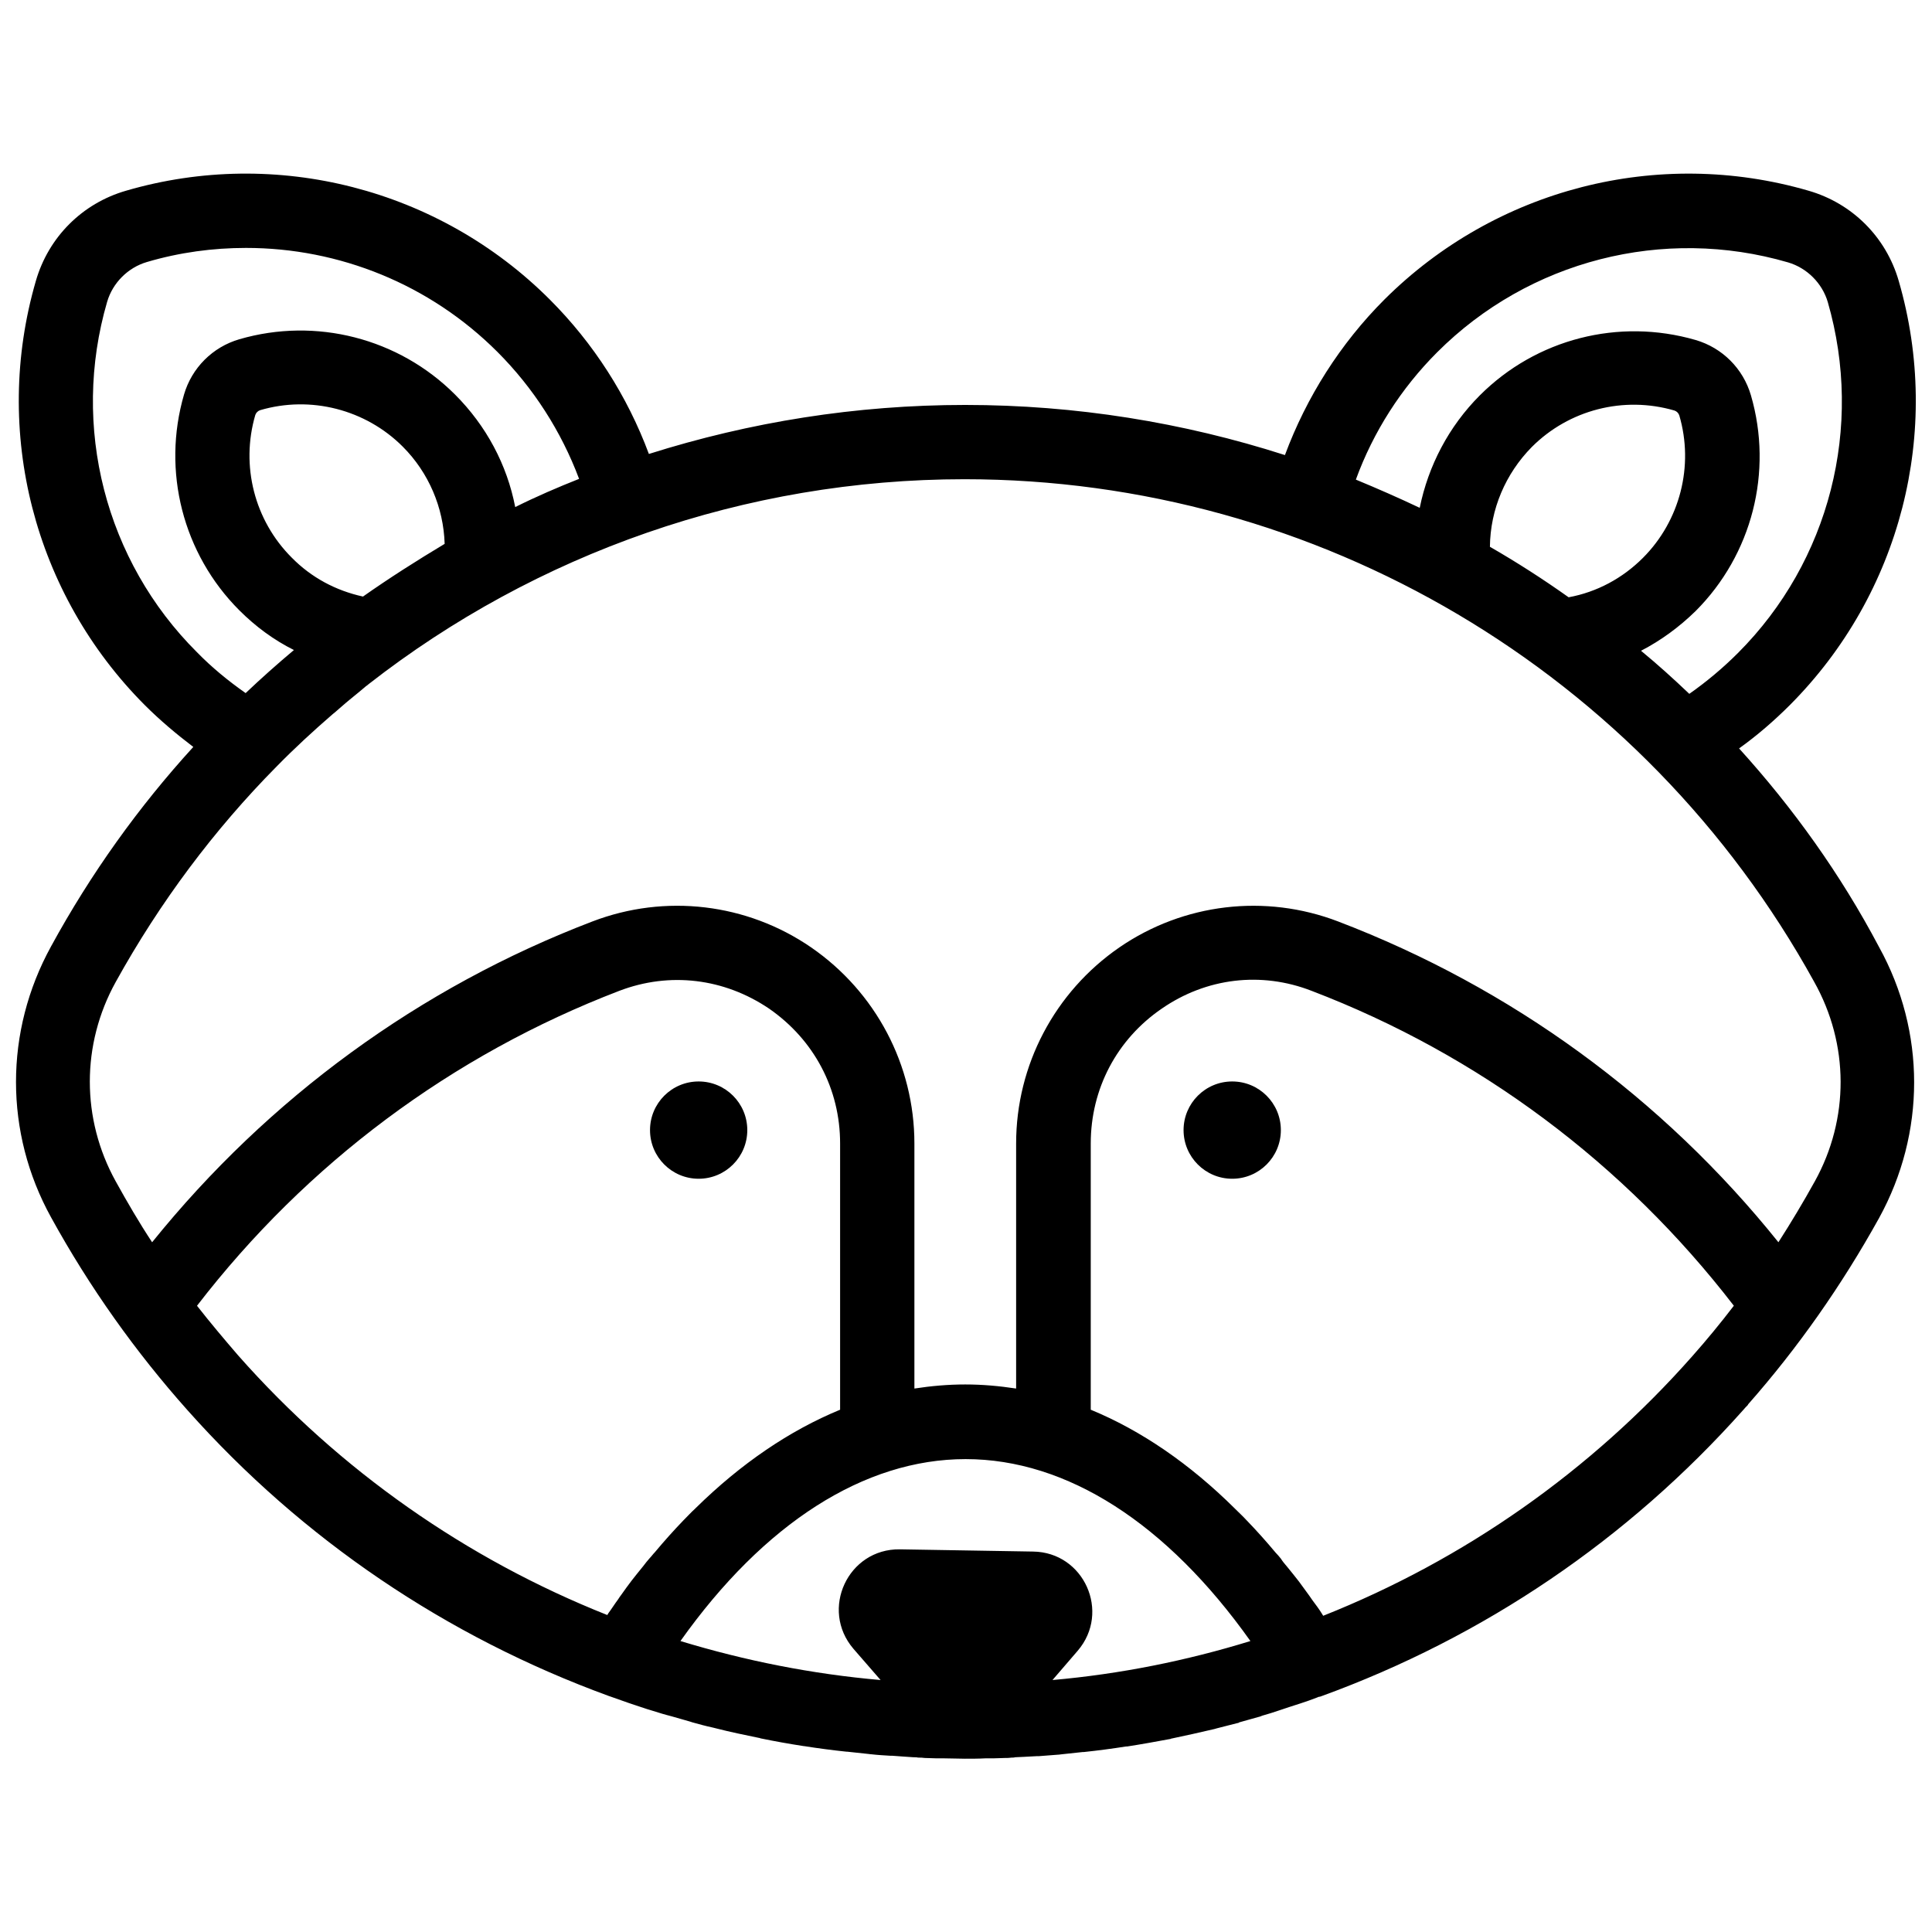<?xml version="1.0" encoding="UTF-8"?>
<!-- Uploaded to: ICON Repo, www.iconrepo.com, Generator: ICON Repo Mixer Tools -->
<svg width="800px" height="800px" version="1.1" viewBox="144 144 512 512" xmlns="http://www.w3.org/2000/svg">
 <defs>
  <clipPath id="a">
   <path d="m148.09 190h503.81v421h-503.81z"/>
  </clipPath>
 </defs>
 <g clip-path="url(#a)">
  <path d="m604.87 342.34c4.82-3.445 9.348-7.379 13.48-11.512 29.324-29.422 40.441-72.422 28.832-112.38-3.344-11.609-12.301-20.566-23.91-23.91-39.949-11.609-82.953-0.492-112.38 28.832-11.711 11.711-20.664 25.879-26.371 41.23-26.961-8.66-55.496-13.285-84.723-13.285-28.93 0-57.07 4.527-83.836 12.988-5.707-15.352-14.66-29.324-26.273-40.934-29.324-29.324-72.422-40.445-112.27-28.832-11.613 3.344-20.566 12.301-23.914 23.91-11.609 39.949-0.492 82.953 28.832 112.38 4.035 4.035 8.363 7.676 12.891 11.121-14.465 15.844-27.16 33.555-37.688 52.84-12.398 22.535-12.398 49.398 0 71.832 10.234 18.598 22.434 35.719 36.211 51.168 30.406 34.145 68.488 59.926 111.59 75.668 0.098 0 0.195 0.098 0.297 0.098 1.672 0.59 3.344 1.18 5.019 1.77 0.887 0.297 1.77 0.59 2.656 0.887 0.984 0.297 1.969 0.688 3.051 0.984 1.379 0.395 2.754 0.887 4.231 1.277 0.492 0.098 0.984 0.297 1.477 0.395 1.574 0.492 3.246 0.887 4.82 1.379 0.195 0.098 0.395 0.098 0.59 0.195 1.77 0.492 3.543 0.984 5.41 1.379 0.297 0.098 0.492 0.098 0.789 0.195 3.836 0.984 7.676 1.77 11.512 2.559 0.098 0 0.195 0 0.297 0.098 3.836 0.789 7.676 1.477 11.512 2.066h0.098c3.738 0.59 7.477 1.082 11.219 1.477h0.195c1.871 0.195 3.641 0.395 5.512 0.59 0.297 0 0.492 0.098 0.789 0.098h0.098c1.672 0.195 3.445 0.297 5.117 0.395h0.492c0.887 0.098 1.77 0.098 2.656 0.195 0.984 0.098 1.871 0.098 2.856 0.195 0.395 0 0.887 0 1.277 0.098 0.59 0 1.18 0 1.77 0.098 1.082 0 2.164 0.098 3.148 0.098h0.59 1.477c1.77 0 3.641 0.098 5.41 0.098s3.641 0 5.41-0.098h1.477 0.59c1.082 0 2.164-0.098 3.148-0.098 0.59 0 1.18 0 1.77-0.098h0.098c0.297 0 0.59 0 0.887-0.098 0.688 0 1.477-0.098 2.164-0.098 1.18-0.098 2.461-0.098 3.641-0.195h0.492c1.672-0.098 3.445-0.297 5.117-0.395h0.098c0.297 0 0.492-0.098 0.789-0.098 1.871-0.195 3.641-0.395 5.512-0.59h0.297c3.738-0.395 7.477-0.887 11.219-1.477h0.297c3.836-0.59 7.578-1.277 11.316-1.969 0.098 0 0.195 0 0.297-0.098 3.836-0.789 7.676-1.672 11.512-2.559 0.195-0.098 0.492-0.098 0.688-0.195 1.77-0.492 3.641-0.887 5.41-1.379 0.195 0 0.395-0.098 0.492-0.195 1.672-0.492 3.246-0.887 4.922-1.379 0.395-0.098 0.789-0.195 1.18-0.395 1.477-0.395 2.953-0.887 4.43-1.379 0.887-0.297 1.77-0.59 2.656-0.887 0.984-0.297 2.066-0.688 3.051-0.984 1.477-0.492 2.953-0.984 4.43-1.574 0.195-0.098 0.395-0.195 0.688-0.195 0.098 0 0.195-0.098 0.297-0.098 43.297-15.742 81.379-41.625 111.88-75.867 0.395-0.492 0.887-0.984 1.277-1.379v-0.098c13.188-14.957 24.797-31.488 34.734-49.398 12.398-22.535 12.398-49.398 0-71.832-10.234-19.379-22.828-36.895-37.098-52.637zm-80-104.99c24.305-24.305 59.926-33.457 92.988-23.812 5.019 1.477 9.055 5.512 10.527 10.527 9.543 33.062 0.492 68.684-23.812 92.988-3.938 3.938-8.266 7.578-12.891 10.824-4.133-3.938-8.363-7.773-12.793-11.414 5.312-2.754 10.137-6.297 14.465-10.527 14.957-14.957 20.566-36.898 14.66-57.172-2.066-7.086-7.578-12.594-14.66-14.66-20.367-5.902-42.215-0.297-57.172 14.66-8.266 8.266-13.676 18.695-15.941 29.816-5.609-2.656-11.219-5.117-16.926-7.477 4.633-12.695 12.012-24.211 21.555-33.754zm25.094 25.09c9.84-9.84 24.305-13.578 37.785-9.645 0.59 0.195 1.082 0.688 1.277 1.277 3.938 13.383 0.195 27.945-9.645 37.785-5.41 5.41-12.203 9.055-19.68 10.43-6.789-4.82-13.676-9.25-20.859-13.383 0.102-9.934 4.133-19.379 11.121-26.465zm-309.77 39.656c-7.184-1.574-13.676-5.019-18.895-10.332-9.84-9.84-13.578-24.305-9.645-37.785 0.195-0.59 0.688-1.082 1.277-1.277 13.383-3.938 27.945-0.195 37.785 9.645 6.887 6.887 10.824 16.137 11.121 25.781-7.375 4.426-14.656 9.051-21.645 13.969zm-67.797-78.129c1.477-5.019 5.512-9.055 10.527-10.527 8.66-2.559 17.516-3.738 26.273-3.738 24.699 0 48.707 9.645 66.617 27.551 9.543 9.543 16.926 21.059 21.648 33.652-5.707 2.262-11.414 4.723-16.926 7.477-2.164-11.219-7.676-21.551-15.941-29.816-14.957-14.957-36.898-20.566-57.172-14.66-7.086 2.066-12.594 7.578-14.66 14.66-5.902 20.27-0.297 42.215 14.66 57.172 4.328 4.328 9.152 7.871 14.465 10.527-4.328 3.641-8.66 7.477-12.793 11.414-4.625-3.246-8.953-6.789-12.891-10.824-24.301-24.203-33.453-59.824-23.809-92.887zm23.812 266.07c29.027-37.688 67.504-66.422 111.88-83.445 13.383-5.117 27.848-3.344 39.754 4.723 11.906 8.266 18.793 21.254 18.793 35.719v70.555c-13.383 5.512-26.273 14.27-38.277 26.074-0.098 0.098-0.098 0.098-0.195 0.195-0.984 0.887-1.871 1.871-2.856 2.856l-0.195 0.195c-2.559 2.656-5.117 5.512-7.578 8.461-0.492 0.492-0.887 1.082-1.379 1.574-0.59 0.688-1.18 1.379-1.672 2.066-0.59 0.688-1.082 1.379-1.672 2.066-0.492 0.59-0.984 1.277-1.477 1.871-0.887 1.18-1.77 2.363-2.656 3.641-0.297 0.395-0.59 0.789-0.887 1.277-0.887 1.18-1.672 2.461-2.559 3.641-0.098 0.195-0.195 0.297-0.297 0.492-37.391-14.859-70.945-38.375-97.809-68.781-3.641-4.227-7.379-8.652-10.922-13.18zm236.85 27.551v-70.555c0-14.465 6.887-27.551 18.793-35.719 11.809-8.168 26.371-9.938 39.754-4.723 44.281 16.926 82.852 45.758 111.88 83.445-3.543 4.625-7.184 9.055-11.02 13.383-26.863 30.406-60.418 53.922-97.809 68.781-0.098-0.195-0.195-0.297-0.297-0.492-0.789-1.277-1.672-2.461-2.559-3.641-0.297-0.395-0.59-0.887-0.887-1.277-0.887-1.18-1.77-2.461-2.656-3.641-0.492-0.59-0.984-1.277-1.477-1.871-0.59-0.688-1.082-1.379-1.672-2.066-0.59-0.688-1.18-1.379-1.672-2.164-0.395-0.492-0.887-1.082-1.379-1.574-2.461-2.953-5.019-5.805-7.578-8.461-0.098-0.098-0.098-0.098-0.195-0.195-0.887-0.984-1.871-1.871-2.856-2.856-0.098-0.098-0.098-0.098-0.195-0.195-11.91-11.812-24.797-20.668-38.18-26.18zm42.312 61.305c-16.926 5.215-34.539 8.758-52.449 10.332l6.691-7.773c8.758-10.234 1.672-26.074-11.809-26.273l-35.324-0.59c-13.777-0.195-21.254 15.941-12.301 26.371l7.184 8.266c-18.105-1.574-35.918-5.117-53.039-10.332 22.141-31.191 48.707-48.215 75.57-48.215 26.863 0 53.336 17.023 75.477 48.215zm149.57-121.82c-3.051 5.512-6.297 10.922-9.645 16.137-30.699-38.277-70.848-67.504-116.7-85.02-19.285-7.379-40.934-4.82-57.957 6.887-17.121 11.809-27.355 31.191-27.355 51.957v64.945c-4.527-0.688-8.953-1.082-13.48-1.082-4.527 0-9.055 0.395-13.48 1.082v-64.945c0-20.762-10.234-40.148-27.355-51.957-17.023-11.711-38.672-14.27-57.957-6.887-45.855 17.516-85.902 46.84-116.7 85.02-3.445-5.215-6.594-10.629-9.645-16.137-9.152-16.531-9.152-36.309 0-52.84 11.711-21.156 26.074-40.344 42.605-57.07l0.098-0.098c4.723-4.82 9.645-9.348 14.762-13.777 0.195-0.195 0.395-0.297 0.492-0.395 0.984-0.887 1.969-1.672 2.953-2.559 0.395-0.297 0.789-0.688 1.18-0.984 0.688-0.59 1.477-1.18 2.164-1.77 0.59-0.492 1.18-0.984 1.77-1.477 0.297-0.297 0.688-0.492 0.984-0.789 44.379-34.637 99.777-54.316 157.93-54.316 93.676 0 179.88 51.07 225.14 133.14 9.352 16.629 9.352 36.406 0.199 52.938z"/>
 </g>
 <path d="m342.04 443.49c0 7.117-5.769 12.891-12.891 12.891-7.117 0-12.887-5.773-12.887-12.891 0-7.121 5.769-12.891 12.887-12.891 7.121 0 12.891 5.769 12.891 12.891"/>
 <path d="m483.44 443.49c0 7.117-5.769 12.891-12.891 12.891-7.117 0-12.891-5.773-12.891-12.891 0-7.121 5.773-12.891 12.891-12.891 7.121 0 12.891 5.769 12.891 12.891"/>
</svg>